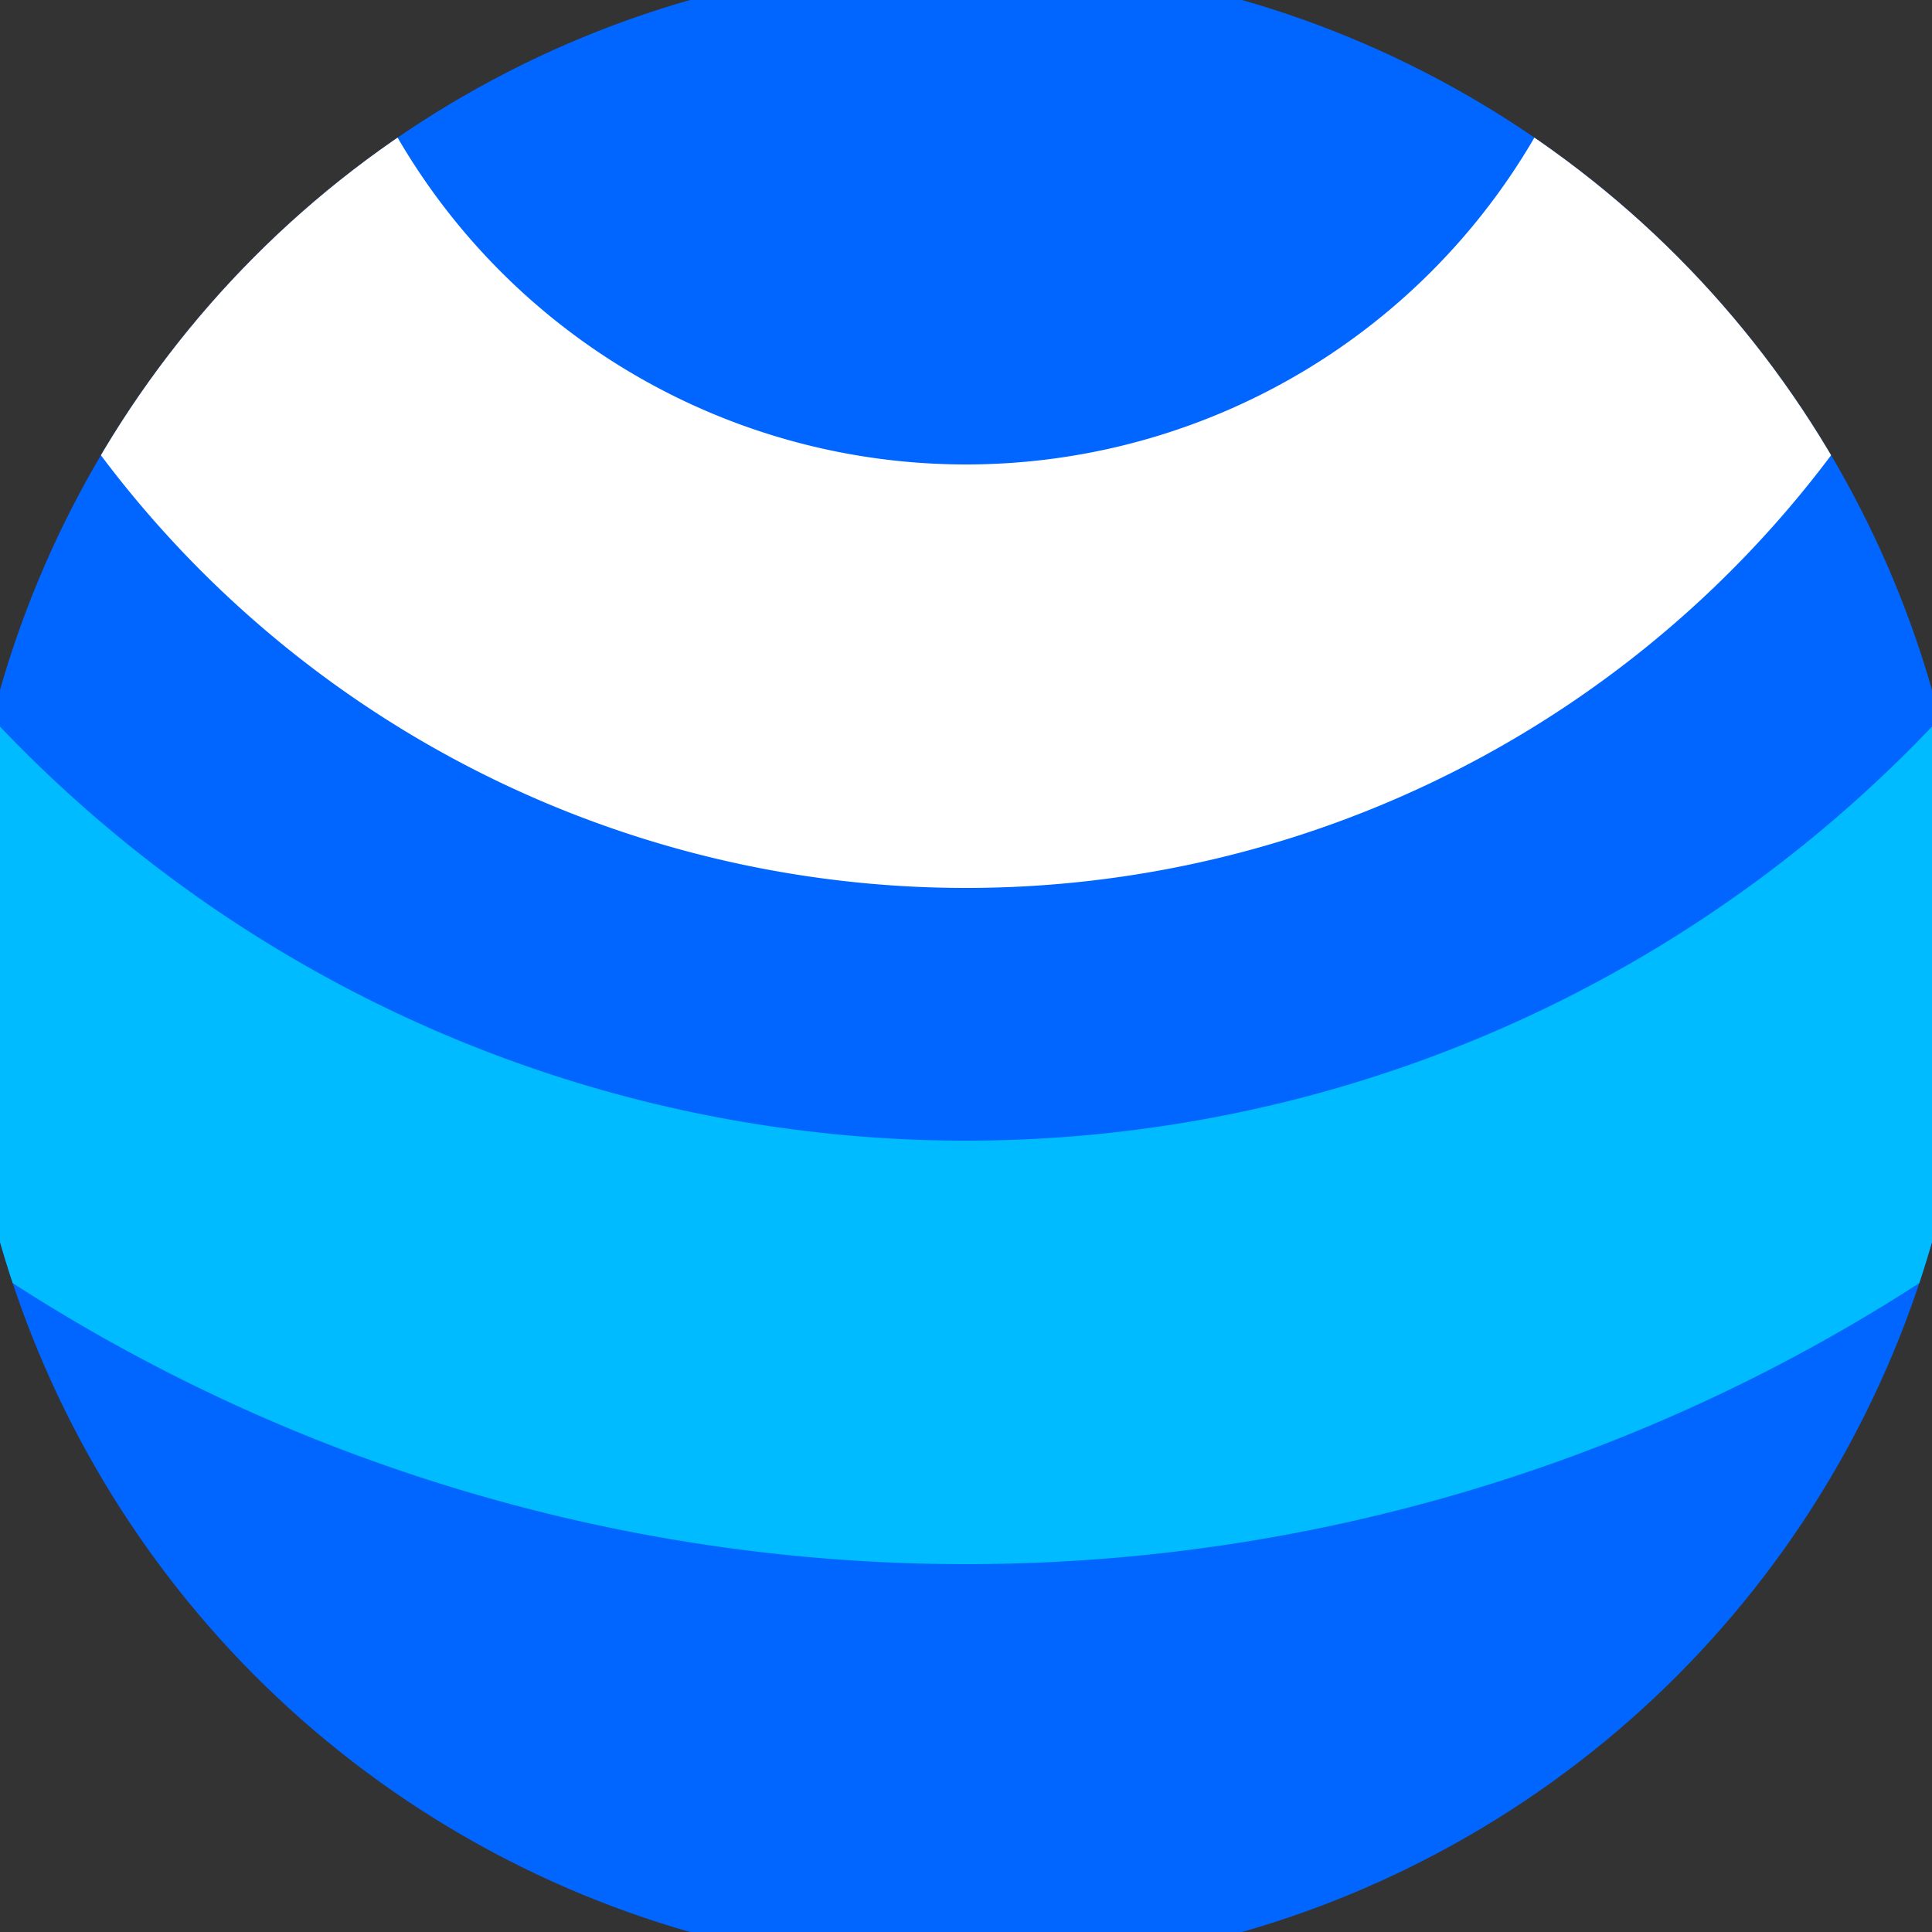 <svg xmlns="http://www.w3.org/2000/svg" width="128" height="128" viewBox="0 0 100 100" shape-rendering="geometricPrecision">
                            <rect x="0" y="0" width="100" height="100" fill="#333333" stroke="none"/>
                            <defs>
                                <clipPath id="clip">
                                    <circle cx="50" cy="50" r="52" />
                                    <!--<rect x="0" y="0" width="100" height="100"/>-->
                                </clipPath>
                            </defs>
                            <g transform="rotate(180 50 50)">
                            <rect x="0" y="0" width="100" height="100" fill="#0066ff" clip-path="url(#clip)"/><path d="M -40.96 110 A 90.96 90.96 0 0 1 140.96 110
                                   H 119.04 A 69.04 69.04 0 1 0 -19.04 110" fill="#00bbff" clip-path="url(#clip)"/><path d="M -5.96 110 A 55.96 55.96 0 0 1 105.96 110
                                   H 84.04 A 34.04 34.04 0 1 0 15.96 110" fill="#ffffff" clip-path="url(#clip)"/></g></svg>